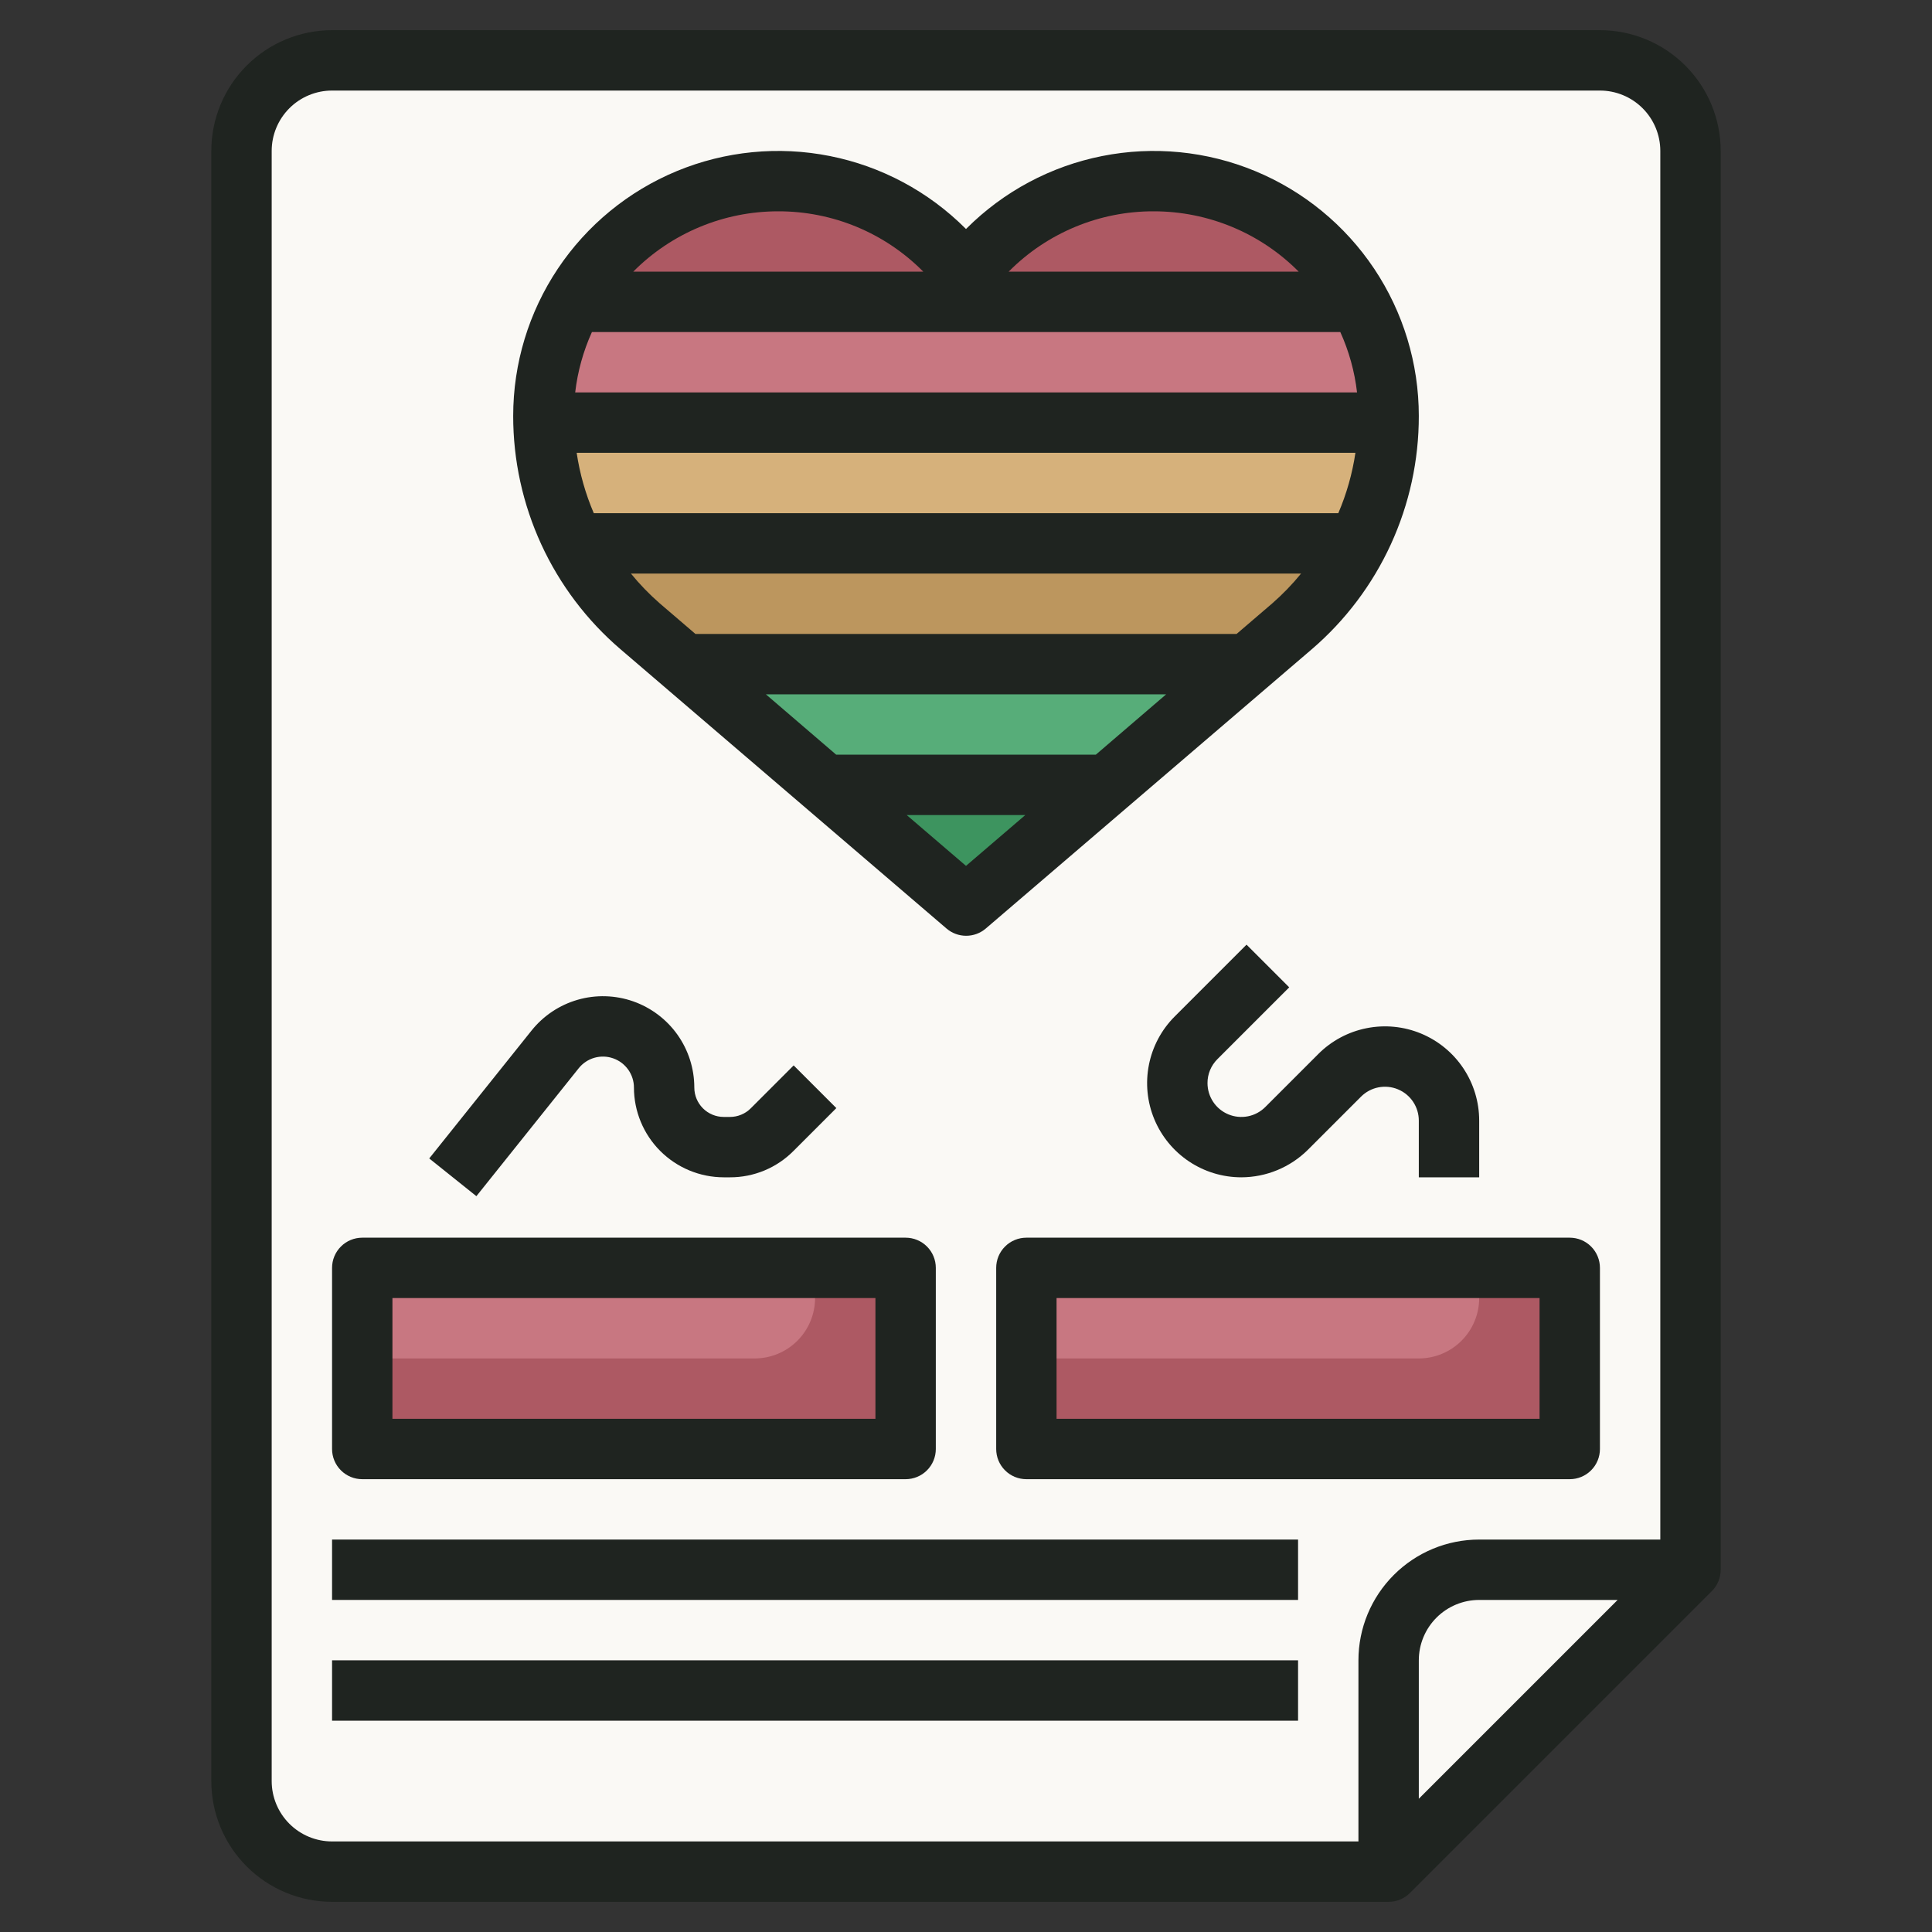 <svg width="64" height="64" viewBox="0 0 64 64" fill="none" xmlns="http://www.w3.org/2000/svg">
<rect x="0" y="0" width="64" height="64" fill="#333333" stroke="none"/>
<path d="M56 52L46 62H11C10.204 62 9.441 61.684 8.879 61.121C8.316 60.559 8 59.796 8 59V5C8 4.204 8.316 3.441 8.879 2.879C9.441 2.316 10.204 2 11 2H53C53.796 2 54.559 2.316 55.121 2.879C55.684 3.441 56 4.204 56 5V52Z" fill="#FAF9F5"/>
<path d="M42 57L52 47V2H11C10.204 2 9.441 2.316 8.879 2.879C8.316 3.441 8 4.204 8 5V57H42Z" fill="#FAF9F5"/>
<path d="M32 30L42.8 20.748C43.804 19.886 44.61 18.816 45.163 17.613C45.715 16.41 46.001 15.102 46 13.778C46 11.715 45.181 9.737 43.722 8.278C42.263 6.819 40.285 6 38.222 6C37.201 6 36.189 6.201 35.245 6.592C34.302 6.983 33.444 7.556 32.722 8.278L32 9L31.278 8.278C30.556 7.556 29.698 6.983 28.755 6.592C27.811 6.201 26.799 6 25.778 6C23.715 6 21.737 6.819 20.278 8.278C18.82 9.737 18 11.715 18 13.778C17.999 15.102 18.285 16.41 18.837 17.613C19.39 18.816 20.196 19.886 21.2 20.748L32 30Z" fill="#3D945F"/>
<path d="M31.278 8.278C30.556 7.556 29.698 6.983 28.755 6.592C27.811 6.201 26.799 6 25.778 6C23.715 6 21.737 6.819 20.278 8.278C18.82 9.737 18 11.715 18 13.778C17.999 15.102 18.285 16.41 18.837 17.613C19.39 18.816 20.196 19.885 21.2 20.747L32 30V9L31.278 8.278Z" fill="#3D945F"/>
<path d="M46 13.778C46.001 12.455 45.663 11.155 45.018 10H18.982C18.337 11.155 17.999 12.455 18 13.778C18 13.853 18.01 13.926 18.012 14H45.988C45.99 13.926 46 13.853 46 13.778Z" fill="#C87781"/>
<path d="M19.043 18H44.957C45.601 16.763 45.954 15.395 45.988 14H18.012C18.046 15.395 18.399 16.763 19.043 18Z" fill="#D6B17B"/>
<path d="M42.8 20.747C43.688 19.978 44.421 19.046 44.957 18H19.043C19.581 19.046 20.315 19.979 21.205 20.747L22.667 22H41.333L42.8 20.747Z" fill="#BC965E"/>
<path d="M27.333 26H36.667L41.333 22H22.667L27.333 26Z" fill="#57AD79"/>
<path d="M45.022 10C44.349 8.787 43.363 7.777 42.167 7.073C40.971 6.37 39.609 5.999 38.222 6C37.201 6 36.189 6.201 35.245 6.592C34.302 6.983 33.444 7.556 32.722 8.278L32 9L31.278 8.278C30.556 7.556 29.698 6.983 28.755 6.592C27.811 6.201 26.799 6 25.778 6C24.391 5.999 23.029 6.37 21.833 7.073C20.637 7.777 19.652 8.787 18.978 10H45.022Z" fill="#AD5963"/>
<path d="M32 9L31.278 8.278C30.556 7.556 29.698 6.983 28.755 6.592C27.811 6.201 26.799 6 25.778 6C24.391 5.999 23.029 6.37 21.833 7.073C20.637 7.777 19.652 8.787 18.978 10H32V9Z" fill="#AD5963"/>
<path d="M32 22H22.667L27.333 26H32V22Z" fill="#57AD79"/>
<path d="M32 18H19.043C19.581 19.046 20.315 19.979 21.205 20.747L22.667 22H32V18Z" fill="#BC965E"/>
<path d="M32 14H18.012C18.046 15.395 18.399 16.763 19.043 18H32V14Z" fill="#D6B17B"/>
<path d="M32 10H18.982C18.337 11.155 17.999 12.455 18 13.778C18 13.853 18.01 13.926 18.012 14H32V10Z" fill="#C87781"/>
<path d="M56 52H49C48.204 52 47.441 52.316 46.879 52.879C46.316 53.441 46 54.204 46 55V62" fill="#FAF9F5"/>
<path d="M12 42H30V48H12V42Z" fill="#AD5963"/>
<path d="M12 42V45H25C25.53 45 26.039 44.789 26.414 44.414C26.789 44.039 27 43.53 27 43V42H12Z" fill="#C87781"/>
<path d="M34 42H52V48H34V42Z" fill="#AD5963"/>
<path d="M15.781 39.625L14.219 38.375L17.61 34.136C18.002 33.647 18.536 33.291 19.139 33.118C19.741 32.945 20.383 32.964 20.975 33.171C21.566 33.379 22.079 33.765 22.442 34.276C22.805 34.788 23 35.399 23 36.026C23 36.284 23.103 36.532 23.286 36.714C23.468 36.897 23.716 37 23.974 37H24.183C24.311 37 24.437 36.975 24.555 36.926C24.674 36.877 24.781 36.806 24.871 36.715L26.293 35.293L27.707 36.707L26.285 38.129C26.01 38.406 25.683 38.625 25.322 38.775C24.962 38.924 24.575 39.001 24.185 39H23.976C23.187 39 22.431 38.686 21.873 38.129C21.315 37.571 21.001 36.815 21 36.026C21 35.813 20.933 35.606 20.81 35.433C20.687 35.26 20.513 35.129 20.313 35.059C20.112 34.988 19.895 34.982 19.691 35.04C19.486 35.099 19.305 35.219 19.172 35.385L15.781 39.625Z" fill="#FAF9F5"/>
<path d="M49 39H47V37.121C47 36.899 46.934 36.682 46.811 36.498C46.688 36.313 46.513 36.17 46.308 36.085C46.103 36 45.878 35.978 45.66 36.021C45.443 36.064 45.243 36.171 45.086 36.328L43.328 38.086C42.892 38.523 42.335 38.82 41.73 38.94C41.124 39.061 40.497 38.999 39.927 38.763C39.356 38.526 38.869 38.126 38.526 37.613C38.183 37.1 38 36.496 38 35.879C37.999 35.469 38.079 35.063 38.236 34.684C38.393 34.305 38.623 33.961 38.914 33.672L41.293 31.293L42.707 32.707L40.328 35.086C40.171 35.243 40.064 35.443 40.021 35.66C39.978 35.878 40 36.103 40.085 36.308C40.17 36.513 40.313 36.688 40.498 36.811C40.682 36.934 40.899 37 41.121 37C41.418 36.999 41.703 36.881 41.914 36.672L43.672 34.914C44.108 34.477 44.665 34.18 45.27 34.06C45.876 33.939 46.503 34.001 47.073 34.237C47.644 34.474 48.131 34.874 48.474 35.387C48.817 35.9 49 36.504 49 37.121V39Z" fill="#FAF9F5"/>
<path d="M11 51H43V53H11V51Z" fill="#FAF9F5"/>
<path d="M11 55H43V57H11V55Z" fill="#FAF9F5"/>
<path d="M34 42V45H47C47.53 45 48.039 44.789 48.414 44.414C48.789 44.039 49 43.53 49 43V42H34Z" fill="#C87781"/>
<path d="M53 1H11C9.939 1 8.922 1.421 8.172 2.172C7.421 2.922 7 3.939 7 5V59C7 60.061 7.421 61.078 8.172 61.828C8.922 62.579 9.939 63 11 63H46C46.265 63 46.52 62.895 46.707 62.707L56.707 52.707C56.895 52.52 57 52.265 57 52V5C57 3.939 56.579 2.922 55.828 2.172C55.078 1.421 54.061 1 53 1ZM9 59V5C9 4.47 9.211 3.961 9.586 3.586C9.961 3.211 10.47 3 11 3H53C53.53 3 54.039 3.211 54.414 3.586C54.789 3.961 55 4.47 55 5V51H49C47.939 51 46.922 51.421 46.172 52.172C45.421 52.922 45 53.939 45 55V61H11C10.47 61 9.961 60.789 9.586 60.414C9.211 60.039 9 59.53 9 59ZM53.586 53L47 59.586V55C47 54.47 47.211 53.961 47.586 53.586C47.961 53.211 48.47 53 49 53H53.586Z" fill="#1F2420"/>
<path d="M20.555 21.507L31.355 30.759C31.536 30.914 31.767 30.999 32.005 30.999C32.243 30.999 32.474 30.914 32.655 30.759L43.455 21.507C44.569 20.551 45.462 19.365 46.074 18.031C46.686 16.697 47.002 15.246 47 13.778C47 12.042 46.485 10.345 45.521 8.901C44.556 7.458 43.185 6.333 41.581 5.668C39.977 5.004 38.212 4.83 36.51 5.169C34.807 5.507 33.243 6.343 32.015 7.571L32 7.586L31.985 7.571C30.757 6.343 29.193 5.507 27.491 5.169C25.788 4.83 24.023 5.004 22.419 5.668C20.815 6.333 19.444 7.458 18.479 8.901C17.515 10.345 17 12.042 17 13.778C16.999 15.247 17.317 16.698 17.93 18.032C18.544 19.366 19.439 20.552 20.555 21.507ZM44.4 11C44.687 11.634 44.874 12.309 44.954 13H19.054C19.134 12.309 19.321 11.634 19.608 11H44.4ZM44.9 15C44.798 15.688 44.607 16.36 44.333 17H19.67C19.396 16.36 19.205 15.688 19.103 15H44.9ZM25.37 23H38.631L36.3 25H27.7L25.37 23ZM32 28.683L30.036 27H33.964L32 28.683ZM42.145 19.988L40.964 21H23.037L21.856 19.988C21.51 19.686 21.19 19.356 20.9 19H43.1C42.81 19.356 42.49 19.686 42.145 19.988ZM38.222 7C39.114 7 39.998 7.177 40.822 7.52C41.646 7.863 42.394 8.366 43.022 9H33.412L33.427 8.985C34.055 8.353 34.803 7.853 35.626 7.512C36.449 7.171 37.331 6.997 38.222 7ZM25.778 7C26.669 6.998 27.551 7.172 28.373 7.512C29.196 7.853 29.943 8.354 30.571 8.985L30.586 9H20.976C21.605 8.366 22.353 7.863 23.177 7.52C24.001 7.176 24.885 7 25.778 7Z" fill="#1F2420"/>
<path d="M12 49H30C30.265 49 30.52 48.895 30.707 48.707C30.895 48.52 31 48.265 31 48V42C31 41.735 30.895 41.48 30.707 41.293C30.52 41.105 30.265 41 30 41H12C11.735 41 11.48 41.105 11.293 41.293C11.105 41.48 11 41.735 11 42V48C11 48.265 11.105 48.52 11.293 48.707C11.48 48.895 11.735 49 12 49ZM13 43H29V47H13V43Z" fill="#1F2420"/>
<path d="M33 42V48C33 48.265 33.105 48.52 33.293 48.707C33.48 48.895 33.735 49 34 49H52C52.265 49 52.52 48.895 52.707 48.707C52.895 48.52 53 48.265 53 48V42C53 41.735 52.895 41.48 52.707 41.293C52.52 41.105 52.265 41 52 41H34C33.735 41 33.48 41.105 33.293 41.293C33.105 41.48 33 41.735 33 42ZM35 43H51V47H35V43Z" fill="#1F2420"/>
<path d="M19.172 35.385C19.305 35.219 19.486 35.099 19.691 35.04C19.895 34.982 20.112 34.988 20.313 35.059C20.513 35.129 20.687 35.26 20.81 35.433C20.933 35.606 21 35.813 21 36.026C21.001 36.814 21.314 37.57 21.872 38.128C22.43 38.685 23.186 38.999 23.974 39H24.183C24.573 39.001 24.96 38.924 25.32 38.775C25.68 38.625 26.008 38.406 26.283 38.129L27.705 36.707L26.291 35.293L24.869 36.715C24.779 36.806 24.672 36.877 24.553 36.926C24.435 36.975 24.309 37 24.181 37H23.972C23.714 36.999 23.467 36.896 23.285 36.714C23.103 36.531 23 36.284 23 36.026C23 35.399 22.805 34.788 22.442 34.276C22.079 33.765 21.566 33.379 20.975 33.171C20.383 32.964 19.741 32.945 19.139 33.118C18.536 33.291 18.002 33.647 17.61 34.136L14.219 38.375L15.781 39.625L19.172 35.385Z" fill="#1F2420"/>
<path d="M43.672 34.914L41.914 36.672C41.757 36.829 41.557 36.936 41.34 36.979C41.122 37.022 40.897 37 40.692 36.915C40.487 36.83 40.312 36.687 40.189 36.502C40.066 36.318 40 36.101 40 35.879C39.999 35.732 40.028 35.586 40.084 35.45C40.141 35.313 40.224 35.19 40.328 35.086L42.707 32.707L41.293 31.293L38.914 33.672C38.477 34.108 38.18 34.665 38.06 35.27C37.939 35.876 38.001 36.503 38.237 37.073C38.474 37.644 38.874 38.131 39.387 38.474C39.9 38.817 40.504 39 41.121 39C41.948 38.998 42.741 38.669 43.328 38.086L45.086 36.328C45.243 36.171 45.443 36.064 45.66 36.021C45.878 35.978 46.103 36 46.308 36.085C46.513 36.17 46.688 36.313 46.811 36.498C46.934 36.682 47 36.899 47 37.121V39H49V37.121C49 36.504 48.817 35.9 48.474 35.387C48.131 34.874 47.644 34.474 47.073 34.237C46.503 34.001 45.876 33.939 45.27 34.06C44.665 34.18 44.108 34.477 43.672 34.914Z" fill="#1F2420"/>
<path d="M11 51H43V53H11V51Z" fill="#1F2420"/>
<path d="M11 55H43V57H11V55Z" fill="#1F2420"/>
</svg>
